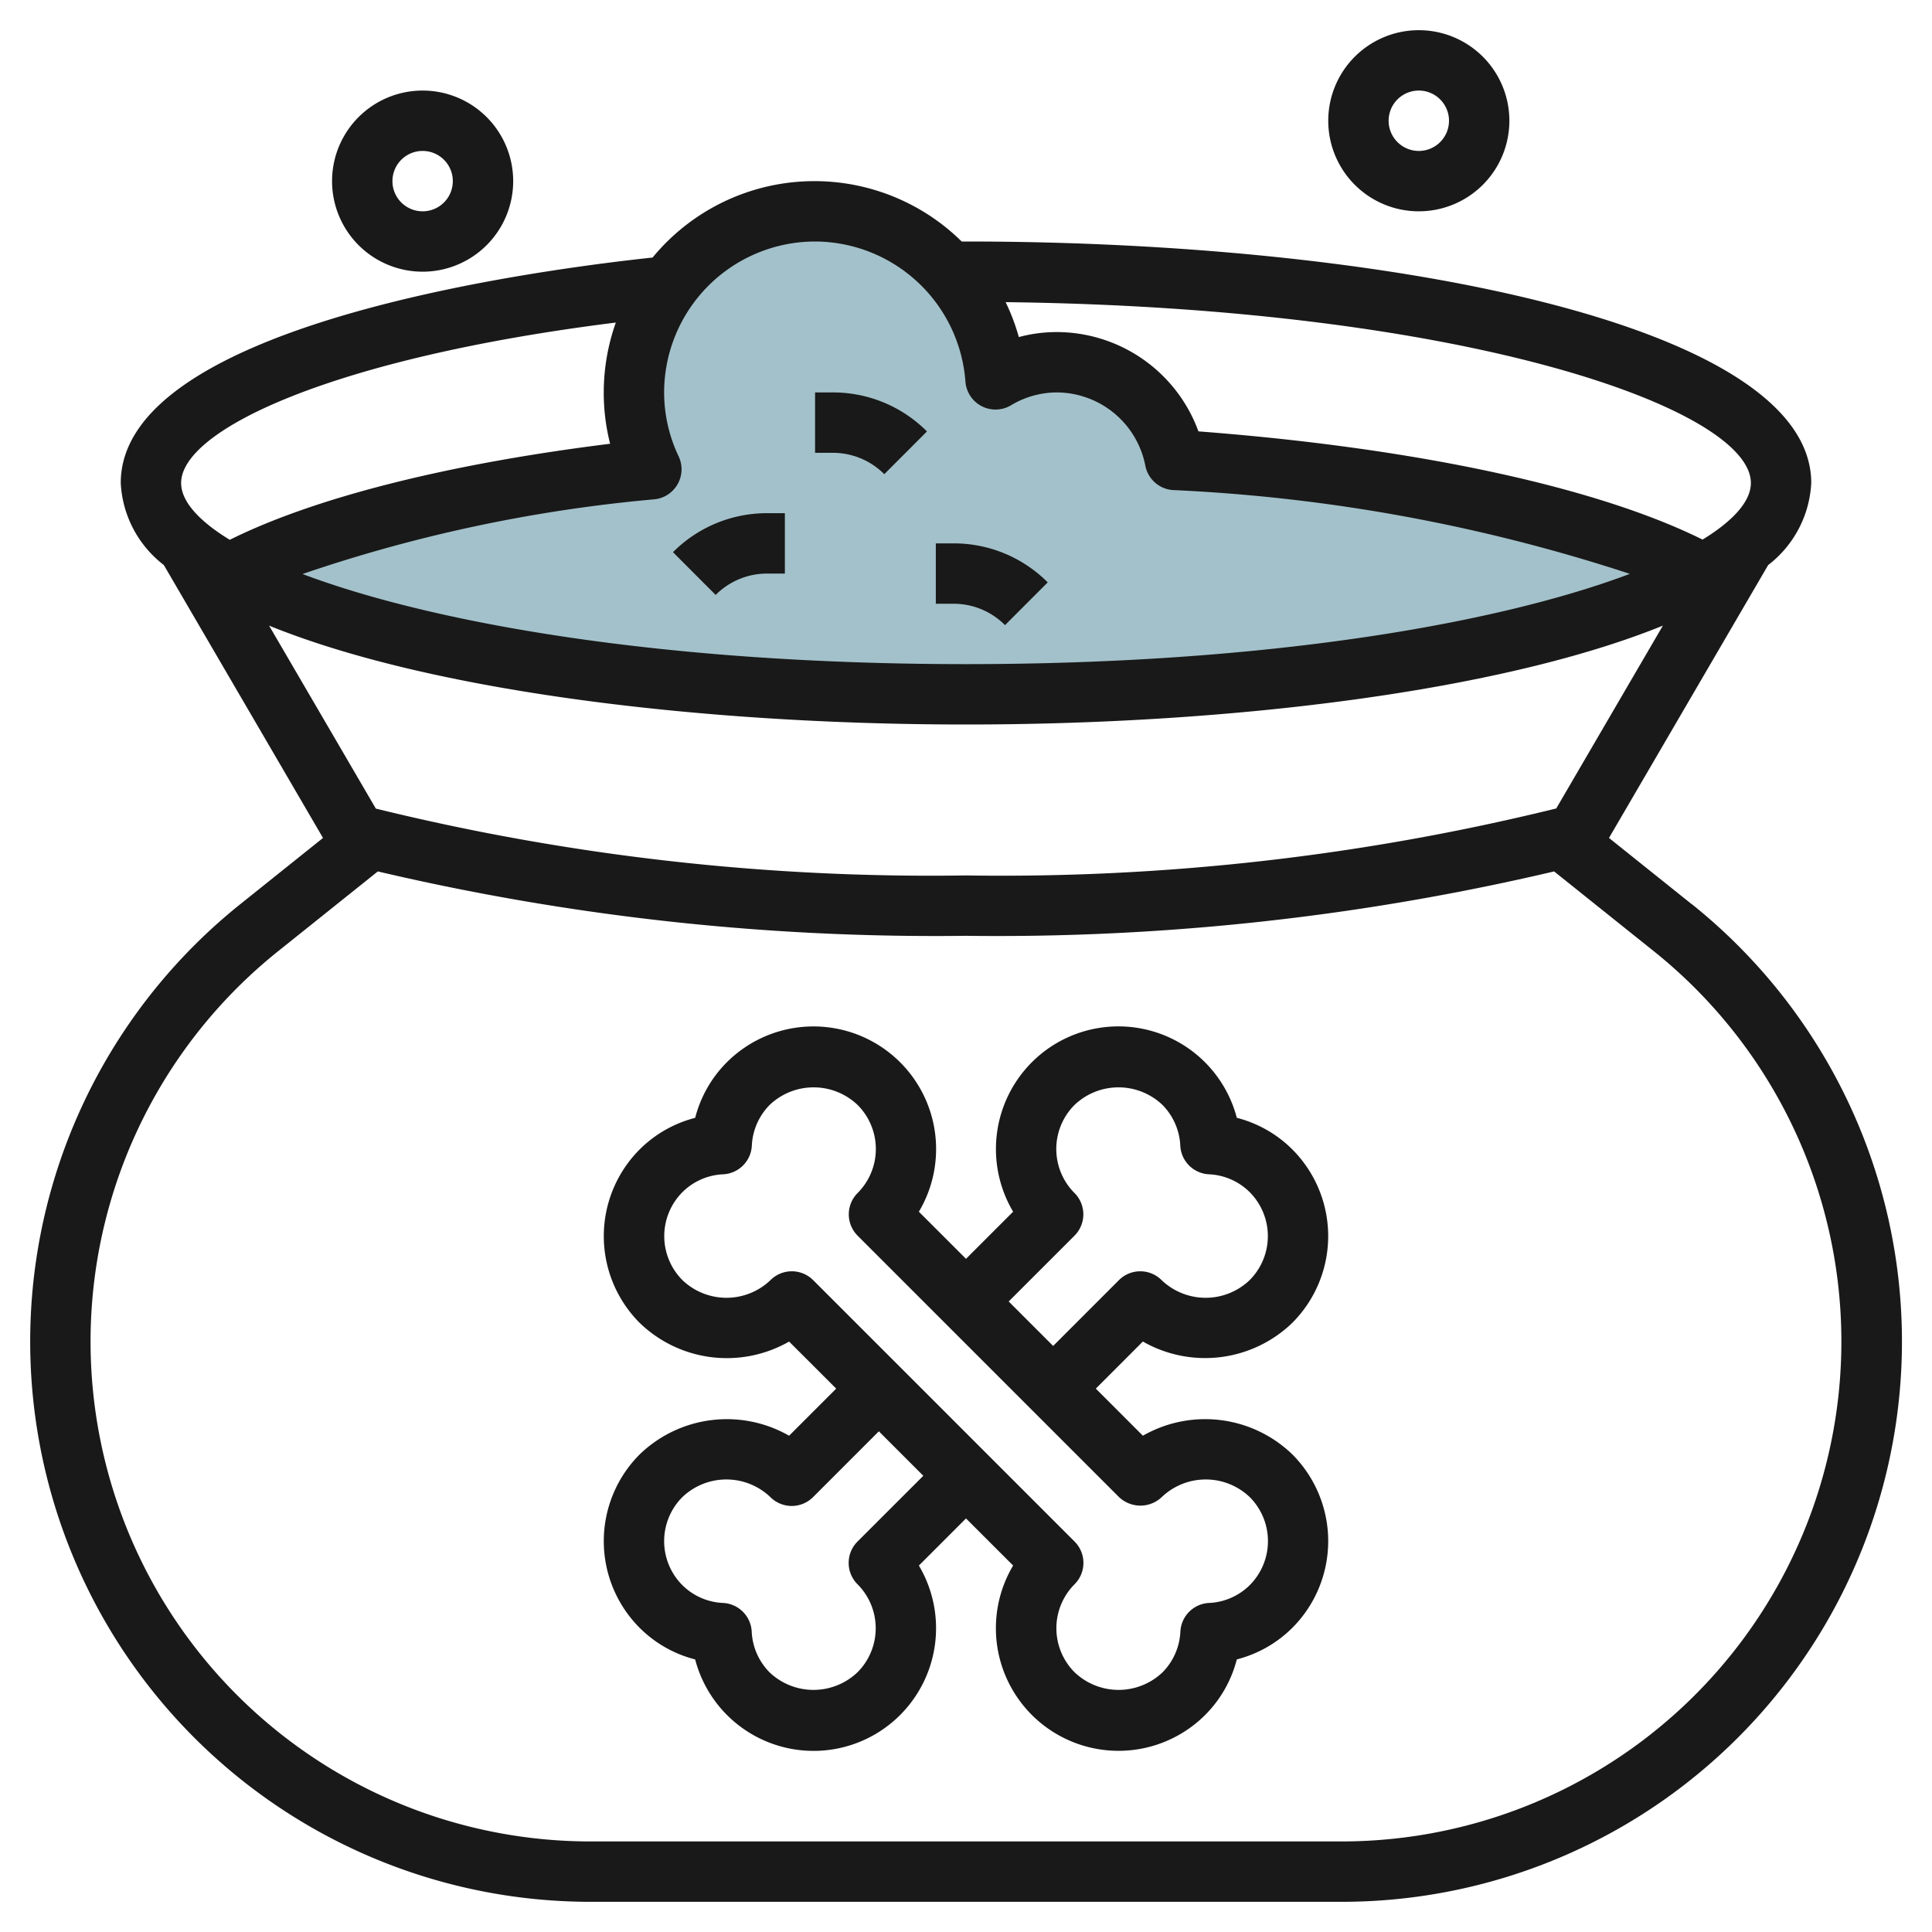 <svg id="Layer_3" height="512" viewBox="0 0 64 64" width="512" xmlns="http://www.w3.org/2000/svg" data-name="Layer 3"><path d="m7.607 19c4.331 2.362 13.619 4 24.393 4s20.062-1.638 24.393-4c-3.372-1.837-9.745-3.229-17.47-3.759a4 4 0 0 0 -3.923-3.241 3.955 3.955 0 0 0 -2.022.567 6 6 0 1 0 -11.4 2.979c-6.136.666-11.125 1.899-13.971 3.454z" fill="#a3c1ca"/><g fill="#191919"><path d="m56.034 29.947-2.734-2.189 5.273-9.04a3.657 3.657 0 0 0 1.427-2.718c0-5.252-14.086-8-28-8h-.143a6.946 6.946 0 0 0 -10.239.531c-4.655.502-17.618 2.369-17.618 7.469a3.655 3.655 0 0 0 1.427 2.717l5.273 9.041-2.734 2.189a18.56 18.56 0 0 0 11.595 33.053h24.878a18.56 18.56 0 0 0 11.6-33.053zm1.966-13.947c0 .59-.555 1.234-1.6 1.875-3.513-1.746-9.52-3.038-16.7-3.585a5.005 5.005 0 0 0 -4.7-3.29 4.823 4.823 0 0 0 -1.25.166 6.873 6.873 0 0 0 -.437-1.157c15.33.184 24.687 3.555 24.687 5.991zm-31-8a5.013 5.013 0 0 1 4.981 4.638 1 1 0 0 0 1.506.79 2.947 2.947 0 0 1 1.513-.428 3 3 0 0 1 2.941 2.427 1 1 0 0 0 .913.807 56.68 56.68 0 0 1 15.137 2.776c-4.319 1.631-11.946 2.99-21.991 2.99s-17.658-1.357-21.979-2.985a49.605 49.605 0 0 1 11.661-2.475 1 1 0 0 0 .8-1.42 4.933 4.933 0 0 1 -.482-2.12 5.006 5.006 0 0 1 5-5zm-6.6 2.685a6.943 6.943 0 0 0 -.4 2.315 6.857 6.857 0 0 0 .211 1.7c-5.394.67-9.794 1.787-12.6 3.182-1.053-.644-1.611-1.291-1.611-1.882 0-1.764 5.033-4.144 14.4-5.315zm-11.486 10.04c5.32 2.161 14.234 3.275 23.086 3.275s17.765-1.114 23.085-3.275l-3.532 6.056a76.879 76.879 0 0 1 -19.553 2.219 77.056 77.056 0 0 1 -19.55-2.214zm35.525 40.275h-24.878a16.56 16.56 0 0 1 -10.345-29.492l3.3-2.641a80.674 80.674 0 0 0 19.484 2.133 80.594 80.594 0 0 0 19.482-2.133l3.3 2.641a16.56 16.56 0 0 1 -10.343 29.492z"/><path d="m37.86 47.56-1.56-1.56 1.559-1.56a4.157 4.157 0 0 0 4.951-.62 4.066 4.066 0 0 0 0-5.744 4.012 4.012 0 0 0 -1.839-1.047 4.054 4.054 0 0 0 -6.791-1.839 4.069 4.069 0 0 0 -.619 4.949l-1.561 1.561-1.561-1.56a4.062 4.062 0 0 0 -6.363-4.949 4.015 4.015 0 0 0 -1.047 1.839 4.02 4.02 0 0 0 -1.84 1.047 4.067 4.067 0 0 0 0 5.744 4.152 4.152 0 0 0 4.951.62l1.56 1.559-1.56 1.56a4.154 4.154 0 0 0 -4.951.62 4.066 4.066 0 0 0 0 5.744 4.012 4.012 0 0 0 1.839 1.047 4.054 4.054 0 0 0 6.792 1.839 4.069 4.069 0 0 0 .619-4.949l1.561-1.561 1.561 1.56a4.062 4.062 0 0 0 6.363 4.949 4.015 4.015 0 0 0 1.047-1.839 4.02 4.02 0 0 0 1.84-1.047 4.067 4.067 0 0 0 0-5.744 4.154 4.154 0 0 0 -4.951-.619zm-2.266-6.626a1 1 0 0 0 0-1.414 2.064 2.064 0 0 1 0-2.916 2.112 2.112 0 0 1 2.916 0 2.058 2.058 0 0 1 .589 1.35 1 1 0 0 0 .947.946 2.04 2.04 0 0 1 1.35.59 2.064 2.064 0 0 1 0 2.916 2.11 2.11 0 0 1 -2.916 0 1 1 0 0 0 -1.414 0l-2.179 2.18-1.473-1.473zm-7.188 10.132a1 1 0 0 0 0 1.414 2.064 2.064 0 0 1 0 2.916 2.112 2.112 0 0 1 -2.916 0 2.058 2.058 0 0 1 -.589-1.35 1 1 0 0 0 -.947-.946 2.04 2.04 0 0 1 -1.35-.59 2.064 2.064 0 0 1 0-2.916 2.11 2.11 0 0 1 2.916 0 1 1 0 0 0 1.414 0l2.179-2.18 1.473 1.473zm12.994 1.443a2.041 2.041 0 0 1 -1.351.591 1 1 0 0 0 -.947.946 2.058 2.058 0 0 1 -.589 1.35 2.112 2.112 0 0 1 -2.916 0 2.064 2.064 0 0 1 0-2.916 1 1 0 0 0 0-1.414l-8.66-8.66a1 1 0 0 0 -1.414 0 2.11 2.11 0 0 1 -2.916 0 2.064 2.064 0 0 1 0-2.915 2.041 2.041 0 0 1 1.351-.591 1 1 0 0 0 .947-.946 2.058 2.058 0 0 1 .589-1.35 2.112 2.112 0 0 1 2.916 0 2.064 2.064 0 0 1 0 2.916 1 1 0 0 0 0 1.414l8.66 8.66a1.029 1.029 0 0 0 1.414 0 2.11 2.11 0 0 1 2.916 0 2.064 2.064 0 0 1 0 2.915z"/><path d="m47 7a3 3 0 1 0 -3-3 3 3 0 0 0 3 3zm0-4a1 1 0 1 1 -1 1 1 1 0 0 1 1-1z"/><path d="m14 9a3 3 0 1 0 -3-3 3 3 0 0 0 3 3zm0-4a1 1 0 1 1 -1 1 1 1 0 0 1 1-1z"/><path d="m23.707 19.708a2.4 2.4 0 0 1 1.707-.708h.586v-2h-.586a4.387 4.387 0 0 0 -3.121 1.292z"/><path d="m33.293 20.708 1.414-1.416a4.387 4.387 0 0 0 -3.121-1.292h-.586v2h.586a2.4 2.4 0 0 1 1.707.708z"/><path d="m29.293 15.708 1.414-1.416a4.387 4.387 0 0 0 -3.121-1.292h-.586v2h.586a2.4 2.4 0 0 1 1.707.708z"/></g></svg>